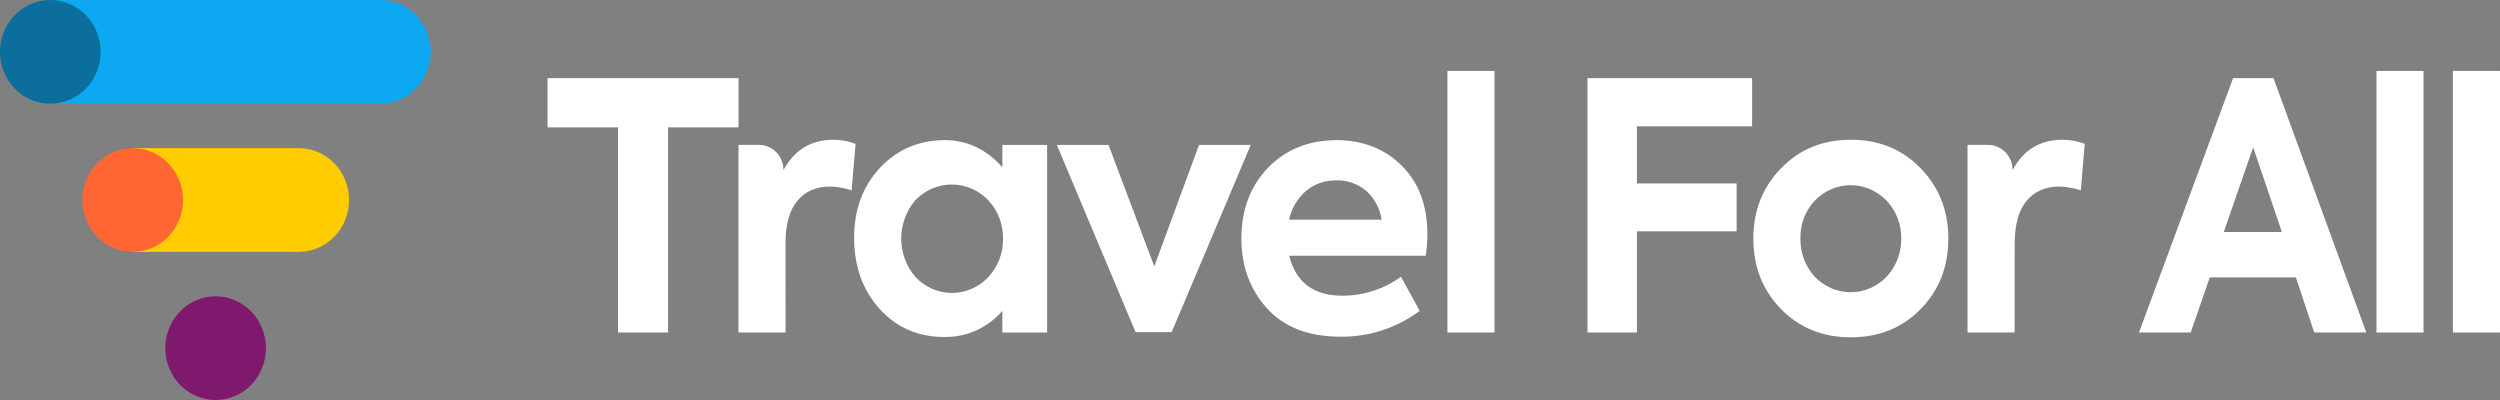 <svg width="175" height="28" viewBox="0 0 175 28" fill="none" xmlns="http://www.w3.org/2000/svg">
<rect x="0" y="0" width="175" height="28" fill="#808080" stroke="none"/>
<g id="Frame 427321216">
<g id="Group 290109">
<g id="Group 290108">
<path id="Vector" d="M43.26 23.274V8.915H38.328V5.471H51.697V8.915H46.765V23.274H43.26Z" fill="white"/>
<path id="Vector_2" d="M54.991 23.274H51.695V10.143H53.143C53.595 10.145 54.027 10.331 54.346 10.661C54.665 10.991 54.843 11.437 54.843 11.903C55.607 10.489 56.776 9.782 58.35 9.782C58.876 9.785 59.398 9.882 59.891 10.071L59.612 13.325C59.12 13.16 58.608 13.07 58.092 13.06C57.126 13.06 56.367 13.393 55.814 14.059C55.261 14.724 54.984 15.716 54.984 17.034L54.991 23.274Z" fill="white"/>
<path id="Vector_3" d="M70.166 11.711V10.144H73.298V23.276H70.166V21.758C69.657 22.348 69.029 22.817 68.328 23.133C67.626 23.448 66.866 23.604 66.1 23.589C64.261 23.589 62.75 22.93 61.566 21.613C60.383 20.296 59.79 18.642 59.789 16.65C59.789 14.673 60.389 13.043 61.589 11.758C62.789 10.474 64.293 9.824 66.1 9.807C67.688 9.807 69.044 10.441 70.166 11.711ZM70.212 16.698C70.224 15.702 69.855 14.741 69.185 14.024C68.851 13.673 68.453 13.394 68.013 13.204C67.574 13.014 67.102 12.916 66.625 12.916C66.149 12.916 65.677 13.014 65.237 13.204C64.798 13.394 64.4 13.673 64.066 14.024C63.43 14.766 63.081 15.724 63.085 16.715C63.089 17.706 63.447 18.66 64.089 19.397C64.421 19.747 64.817 20.026 65.254 20.217C65.692 20.407 66.162 20.505 66.637 20.505C67.112 20.505 67.582 20.407 68.019 20.217C68.457 20.026 68.853 19.747 69.185 19.397C69.858 18.672 70.228 17.702 70.212 16.698Z" fill="white"/>
<path id="Vector_4" d="M80.8 18.649L83.932 10.144H87.554L82.016 23.251H79.491L73.977 10.144H77.598L80.8 18.649Z" fill="white"/>
<path id="Vector_5" d="M99.92 16.409C99.912 16.909 99.873 17.408 99.802 17.902H90.245C90.712 19.767 91.949 20.699 93.957 20.699C95.428 20.702 96.864 20.24 98.071 19.375L99.38 21.759C97.763 22.964 95.812 23.598 93.817 23.567C91.588 23.567 89.874 22.9 88.675 21.566C87.491 20.25 86.898 18.628 86.898 16.7C86.898 14.692 87.514 13.046 88.746 11.76C89.977 10.475 91.574 9.824 93.535 9.809C95.39 9.809 96.917 10.403 98.117 11.592C99.317 12.78 99.917 14.387 99.917 16.411M93.535 12.627C92.768 12.607 92.019 12.868 91.421 13.363C90.821 13.879 90.406 14.588 90.241 15.375H96.714C96.597 14.595 96.216 13.883 95.639 13.363C95.048 12.862 94.3 12.601 93.535 12.627Z" fill="white"/>
<path id="Vector_6" d="M104.616 4.965H101.32V23.276H104.616V4.965Z" fill="white"/>
<path id="Vector_7" d="M114.584 23.274H111.125V5.471H122.648V8.843H114.584V12.842H121.564V16.191H114.584V23.274Z" fill="white"/>
<path id="Vector_8" d="M122.734 16.698C122.734 14.754 123.373 13.124 124.65 11.806C125.943 10.456 127.579 9.781 129.559 9.781C131.539 9.781 133.175 10.456 134.468 11.806C135.744 13.122 136.383 14.753 136.384 16.698C136.384 18.658 135.745 20.296 134.468 21.613C133.174 22.946 131.538 23.612 129.559 23.612C127.58 23.612 125.944 22.946 124.65 21.613C123.373 20.296 122.734 18.658 122.734 16.698ZM127.035 19.373C127.363 19.716 127.754 19.988 128.185 20.174C128.617 20.36 129.079 20.456 129.547 20.456C130.015 20.456 130.477 20.36 130.909 20.174C131.34 19.988 131.731 19.716 132.06 19.373C132.73 18.655 133.099 17.694 133.087 16.698C133.094 16.208 133.007 15.721 132.83 15.267C132.654 14.812 132.392 14.397 132.06 14.047C131.731 13.704 131.34 13.431 130.909 13.245C130.478 13.059 130.015 12.963 129.547 12.963C129.079 12.963 128.616 13.059 128.185 13.245C127.754 13.431 127.363 13.704 127.035 14.047C126.703 14.397 126.443 14.812 126.27 15.267C126.098 15.722 126.016 16.209 126.03 16.698C126.01 17.691 126.371 18.652 127.035 19.373Z" fill="white"/>
<path id="Vector_9" d="M141.022 23.274H137.727V10.143H139.175C139.627 10.143 140.061 10.329 140.381 10.659C140.701 10.989 140.881 11.436 140.881 11.903C141.645 10.489 142.813 9.782 144.386 9.782C144.913 9.785 145.435 9.882 145.929 10.071L145.658 13.325C145.166 13.16 144.654 13.07 144.137 13.06C143.172 13.06 142.413 13.393 141.86 14.059C141.307 14.724 141.03 15.716 141.03 17.034L141.022 23.274Z" fill="white"/>
<path id="Vector_10" d="M165.641 23.274H161.994L160.713 19.42H154.683L153.349 23.274H149.727L156.317 5.471H159.145L165.641 23.274ZM159.731 16.24L157.721 10.312L155.665 16.24H159.731Z" fill="white"/>
<path id="Vector_11" d="M169.647 4.965H166.352V23.276H169.647V4.965Z" fill="white"/>
<path id="Vector_12" d="M174.999 4.965H171.703V23.276H174.999V4.965Z" fill="white"/>
</g>
<g id="Group 290107">
<path id="Vector_13" d="M3.523 7.259H26.671C27.598 7.248 28.483 6.861 29.135 6.181C29.786 5.502 30.152 4.585 30.152 3.63C30.152 2.674 29.786 1.757 29.135 1.078C28.483 0.399 27.598 0.011 26.671 0H3.523V7.259Z" fill="#0CA9F2"/>
<path id="Vector_14" d="M7.045 3.63C7.045 4.348 6.838 5.049 6.451 5.646C6.064 6.243 5.514 6.708 4.87 6.983C4.227 7.258 3.519 7.33 2.835 7.19C2.152 7.05 1.524 6.704 1.032 6.196C0.539 5.689 0.204 5.042 0.068 4.338C-0.068 3.634 0.002 2.904 0.268 2.241C0.535 1.577 0.986 1.011 1.565 0.612C2.145 0.213 2.826 0 3.522 0C4.457 0 5.352 0.383 6.013 1.063C6.674 1.744 7.045 2.667 7.045 3.63Z" fill="#0B6E9C"/>
<path id="Vector_15" d="M18.615 24.37C18.615 25.088 18.409 25.79 18.021 26.387C17.634 26.984 17.084 27.449 16.441 27.724C15.797 27.998 15.088 28.07 14.405 27.93C13.722 27.79 13.094 27.444 12.602 26.936C12.109 26.428 11.774 25.782 11.638 25.078C11.502 24.373 11.572 23.643 11.839 22.98C12.105 22.317 12.557 21.75 13.136 21.352C13.716 20.953 14.397 20.74 15.094 20.74C15.556 20.74 16.014 20.834 16.442 21.017C16.869 21.199 17.257 21.466 17.584 21.803C17.912 22.14 18.171 22.541 18.348 22.981C18.525 23.421 18.616 23.893 18.616 24.37" fill="#7E196D"/>
<path id="Vector_16" d="M9.289 10.37H20.913C21.847 10.37 22.743 10.752 23.404 11.433C24.064 12.114 24.435 13.037 24.435 14C24.435 14.963 24.064 15.886 23.404 16.567C22.743 17.247 21.847 17.63 20.913 17.63H9.289V10.37Z" fill="#FFCC00"/>
<path id="Vector_17" d="M12.81 14C12.81 14.718 12.604 15.42 12.217 16.017C11.83 16.613 11.28 17.079 10.636 17.353C9.992 17.628 9.284 17.7 8.601 17.56C7.918 17.42 7.29 17.074 6.797 16.567C6.305 16.059 5.969 15.412 5.833 14.708C5.697 14.004 5.767 13.274 6.034 12.611C6.3 11.948 6.752 11.381 7.331 10.982C7.91 10.583 8.591 10.37 9.288 10.37C9.751 10.37 10.209 10.464 10.636 10.646C11.063 10.829 11.452 11.096 11.779 11.433C12.106 11.77 12.366 12.17 12.543 12.611C12.72 13.051 12.811 13.523 12.81 14Z" fill="#FF6633"/>
</g>
</g>
</g>
</svg>
